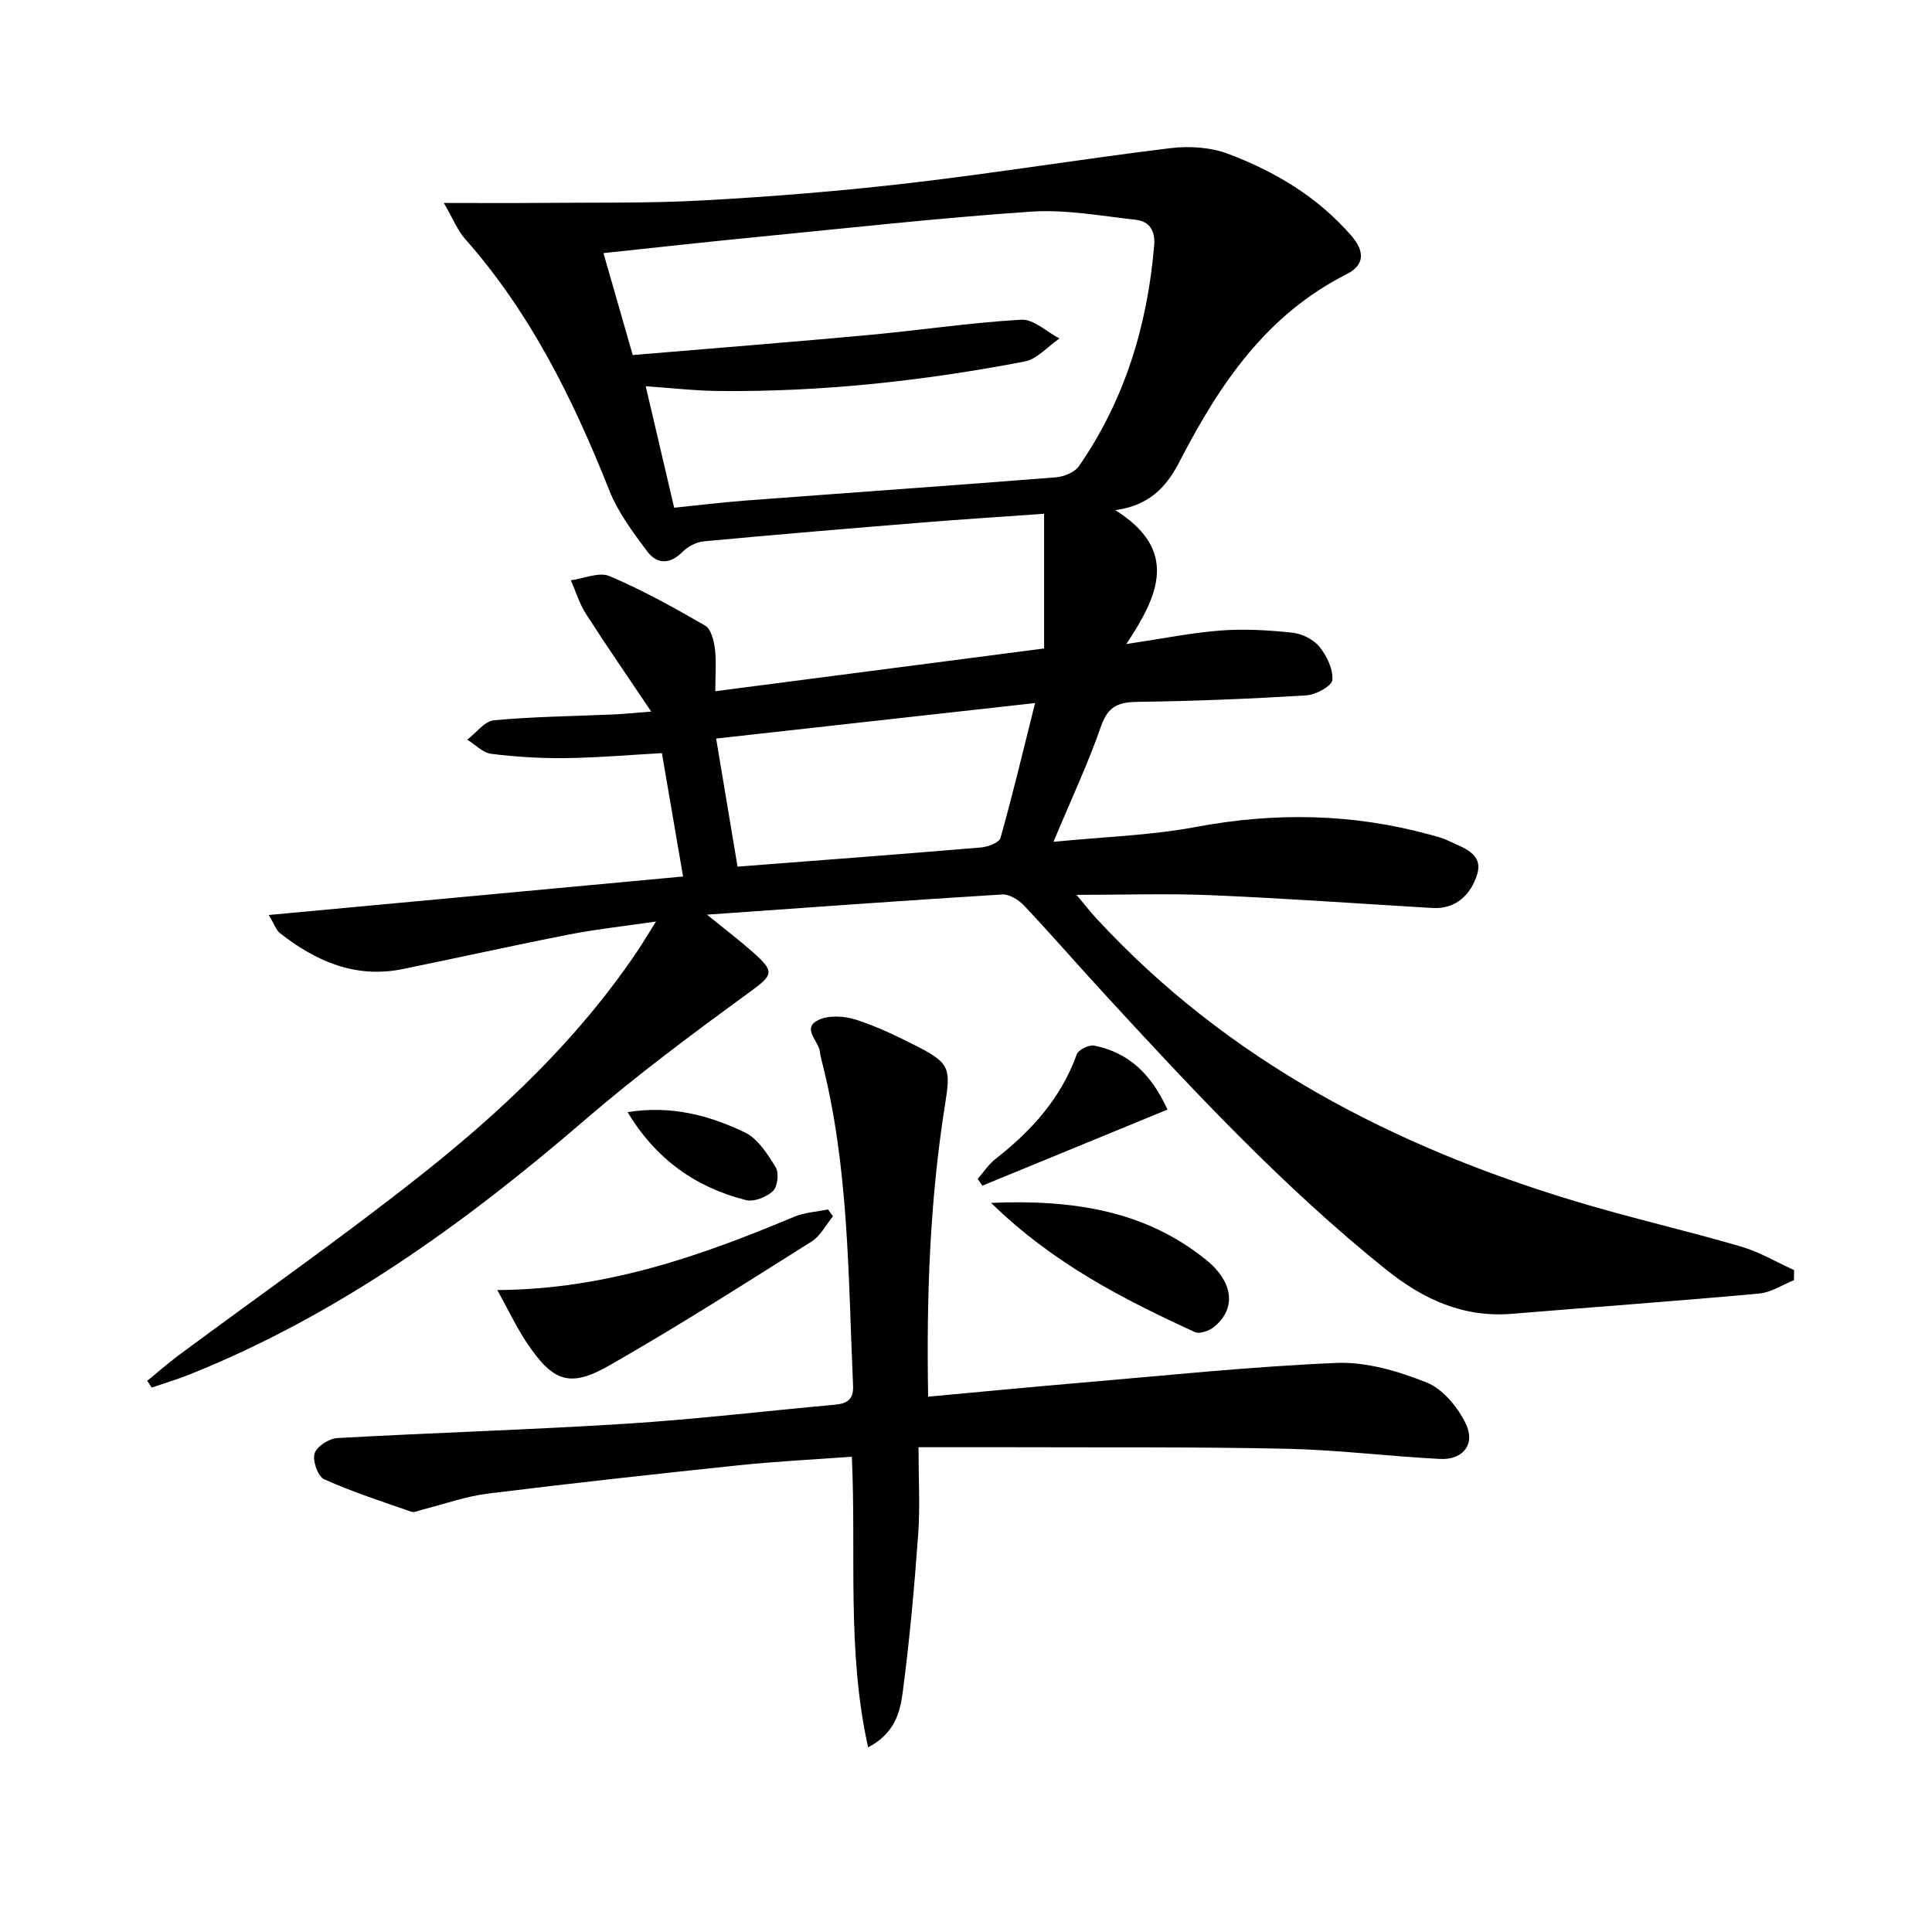 <svg enable-background="new 0 0 400 400" viewBox="0 0 400 400" xmlns="http://www.w3.org/2000/svg"><path d="m230.92 105.62c13.04 8.25 9.15 17.4 2.27 27.72 7.65-1.14 13.57-2.35 19.56-2.8 4.91-.37 9.91-.08 14.82.45 1.99.21 4.36 1.39 5.6 2.91 1.52 1.87 2.86 4.63 2.68 6.88-.1 1.24-3.41 3.07-5.35 3.19-11.62.71-23.26 1.19-34.89 1.34-3.96.05-6.18.83-7.63 4.99-2.7 7.78-6.23 15.27-9.87 23.99 10.49-1.04 20.14-1.32 29.51-3.08 16.32-3.06 32.34-2.8 48.33 1.57 1.28.35 2.59.65 3.77 1.22 3.08 1.49 7.5 2.65 6.09 7.1-1.24 3.93-4.24 7.19-9.25 6.89-15.26-.91-30.52-2-45.8-2.65-8.94-.38-17.9-.07-27.88-.07 1.7 2.02 2.85 3.52 4.13 4.9 27.24 29.49 61.47 47.19 99.34 58.6 11.27 3.39 22.77 6.01 34.07 9.3 3.83 1.12 7.36 3.23 11.03 4.89-.01.7-.02 1.39-.03 2.09-2.4.96-4.75 2.54-7.22 2.77-17.04 1.55-34.11 2.78-51.16 4.19-10.09.83-18.39-3-26.08-9.17-21.26-17.05-39.76-36.9-58.14-56.88-5.64-6.12-11.09-12.42-16.8-18.47-1.12-1.18-3.06-2.4-4.54-2.3-19.84 1.22-39.67 2.67-61.11 4.18 3.86 3.13 6.68 5.28 9.33 7.61 4.92 4.32 4.38 4.87-.79 8.64-11.53 8.41-23.03 16.96-33.84 26.27-24.85 21.41-51.17 40.41-81.85 52.69-2.56 1.02-5.21 1.81-7.81 2.7-.31-.46-.62-.93-.93-1.39 2.13-1.74 4.2-3.58 6.41-5.22 16.7-12.39 33.76-24.33 50.06-37.22 17.01-13.44 32.75-28.32 44.98-46.49 1.1-1.63 2.1-3.32 3.89-6.17-6.76.99-12.38 1.59-17.91 2.67-11.55 2.26-23.03 4.83-34.57 7.18-9.73 1.98-17.93-1.6-25.38-7.45-.81-.64-1.17-1.85-2.31-3.75 28.87-2.68 56.97-5.29 85.77-7.97-1.55-9.02-2.91-16.96-4.38-25.54-6.8.37-13.36.95-19.94 1.03-5.13.06-10.31-.25-15.4-.89-1.75-.22-3.31-1.91-4.95-2.93 1.84-1.4 3.58-3.84 5.53-4.02 8.27-.76 16.6-.84 24.9-1.21 2.1-.09 4.2-.32 7.65-.59-4.93-7.34-9.34-13.71-13.51-20.22-1.36-2.12-2.11-4.63-3.13-6.96 2.69-.35 5.84-1.78 7.99-.87 6.83 2.9 13.37 6.53 19.81 10.25 1.21.7 1.8 3.08 2.02 4.77.33 2.6.09 5.28.09 8.82 22.8-2.96 45.06-5.86 68.07-8.85 0-9.32 0-18.38 0-27.89-8.18.58-16.73 1.13-25.27 1.82-15.07 1.22-30.14 2.48-45.2 3.89-1.56.15-3.33 1.09-4.44 2.22-2.64 2.66-5.31 2.47-7.27-.15-2.96-3.96-6.04-8.08-7.84-12.62-7.47-18.82-16.32-36.76-29.87-52.08-1.56-1.76-2.45-4.1-4.39-7.43 7.43 0 13.48.05 19.54-.01 11.46-.11 22.93.11 34.36-.53 14.26-.79 28.52-1.94 42.71-3.6 17.96-2.1 35.82-5.01 53.77-7.2 3.9-.48 8.31-.21 11.94 1.15 9.71 3.64 18.53 8.89 25.51 16.9 2.88 3.3 2.85 6.14-.92 8.04-16.49 8.32-26.16 22.55-34.34 38.32-2.44 4.79-5.69 9.46-13.54 10.53zm-91.34-.5c5.39-.55 10.17-1.14 14.96-1.5 21.34-1.61 42.7-3.1 64.03-4.79 1.69-.13 3.93-1.03 4.82-2.33 9.5-13.72 14.16-29.13 15.57-45.66.27-3.13-1.04-5.03-3.83-5.34-7.22-.81-14.54-2.16-21.71-1.68-19.04 1.3-38.03 3.42-57.03 5.28-10.35 1.01-20.68 2.17-31.45 3.3 2.06 7.17 3.96 13.8 6.06 21.11 16.46-1.39 32.66-2.66 48.85-4.15 10.54-.97 21.03-2.56 31.58-3.17 2.56-.15 5.28 2.52 7.92 3.89-2.41 1.65-4.63 4.28-7.26 4.78-20.91 4-42.02 6.32-63.34 6.09-4.77-.05-9.54-.6-15.06-.98 2.04 8.66 3.9 16.64 5.89 25.15zm13.12 74.31c17.05-1.32 33.72-2.56 50.37-3.97 1.45-.12 3.79-.98 4.07-1.97 2.53-8.98 4.69-18.05 7.16-27.93-22.62 2.52-44.26 4.93-66.03 7.35 1.56 9.32 2.97 17.78 4.43 26.52z"/><path d="m192.16 289.17c10.59-.97 20.48-1.94 30.38-2.78 18.03-1.53 36.04-3.44 54.1-4.21 6.22-.26 12.86 1.7 18.74 4.06 3.37 1.35 6.47 5.13 8.12 8.57 2.02 4.22-.64 7.48-5.32 7.25-10.61-.54-21.2-1.88-31.81-2.11-19.08-.41-38.18-.25-57.27-.32-5.98-.02-11.95 0-18.93 0 0 6.48.34 12.28-.07 18.03-.79 10.92-1.77 21.84-3.2 32.69-.54 4.09-1.61 8.52-7.17 11.42-4.45-20.09-2.42-39.97-3.37-60.17-8 .59-15.73.96-23.41 1.77-17.34 1.82-34.68 3.72-51.98 5.87-4.54.56-8.96 2.17-13.44 3.29-.79.2-1.71.68-2.37.45-6.07-2.1-12.2-4.09-18.05-6.72-1.3-.58-2.43-3.81-1.98-5.33.42-1.44 2.98-3.09 4.68-3.19 19.92-1.12 39.86-1.71 59.77-2.97 14.42-.91 28.79-2.63 43.19-3.93 2.52-.23 3.98-.99 3.85-3.93-1.03-22.72-.81-45.56-6.63-67.81-.13-.48-.18-.98-.26-1.48-.36-2.2-3.75-4.75-.32-6.43 2.14-1.05 5.42-.84 7.82-.07 4.4 1.41 8.63 3.47 12.77 5.58 6.62 3.39 6.84 4.58 5.69 11.8-3.15 19.74-3.9 39.64-3.53 60.67z"/><path d="m102.96 267.09c22.56-.13 42.15-7.08 61.47-15.17 2.17-.91 4.66-1.03 7-1.52.34.48.68.95 1.02 1.43-1.45 1.76-2.57 4.05-4.41 5.21-13.89 8.74-27.74 17.6-41.99 25.72-8.16 4.65-11.62 3.25-16.99-4.77-2.14-3.2-3.79-6.73-6.1-10.9z"/><path d="m205.19 249.04c17.12-.72 31.96 1.65 44.51 11.79 5.84 4.72 6.19 10.23 1.62 13.92-.99.8-2.98 1.49-3.95 1.04-14.8-6.81-29.3-14.17-42.18-26.75z"/><path d="m241.71 229.73c-13.04 5.36-25.69 10.55-38.33 15.75-.32-.47-.63-.94-.95-1.41 1.21-1.38 2.23-3 3.65-4.1 7.45-5.82 13.58-12.57 16.85-21.67.34-.95 2.52-2.03 3.6-1.82 7.17 1.44 11.88 5.93 15.18 13.25z"/><path d="m129.93 230.26c9.07-1.46 16.93.68 24.28 4.19 2.71 1.29 4.72 4.51 6.4 7.24.71 1.16.38 4.01-.58 4.91-1.34 1.25-3.94 2.29-5.61 1.86-10.35-2.62-18.57-8.39-24.49-18.2z"/></svg>
